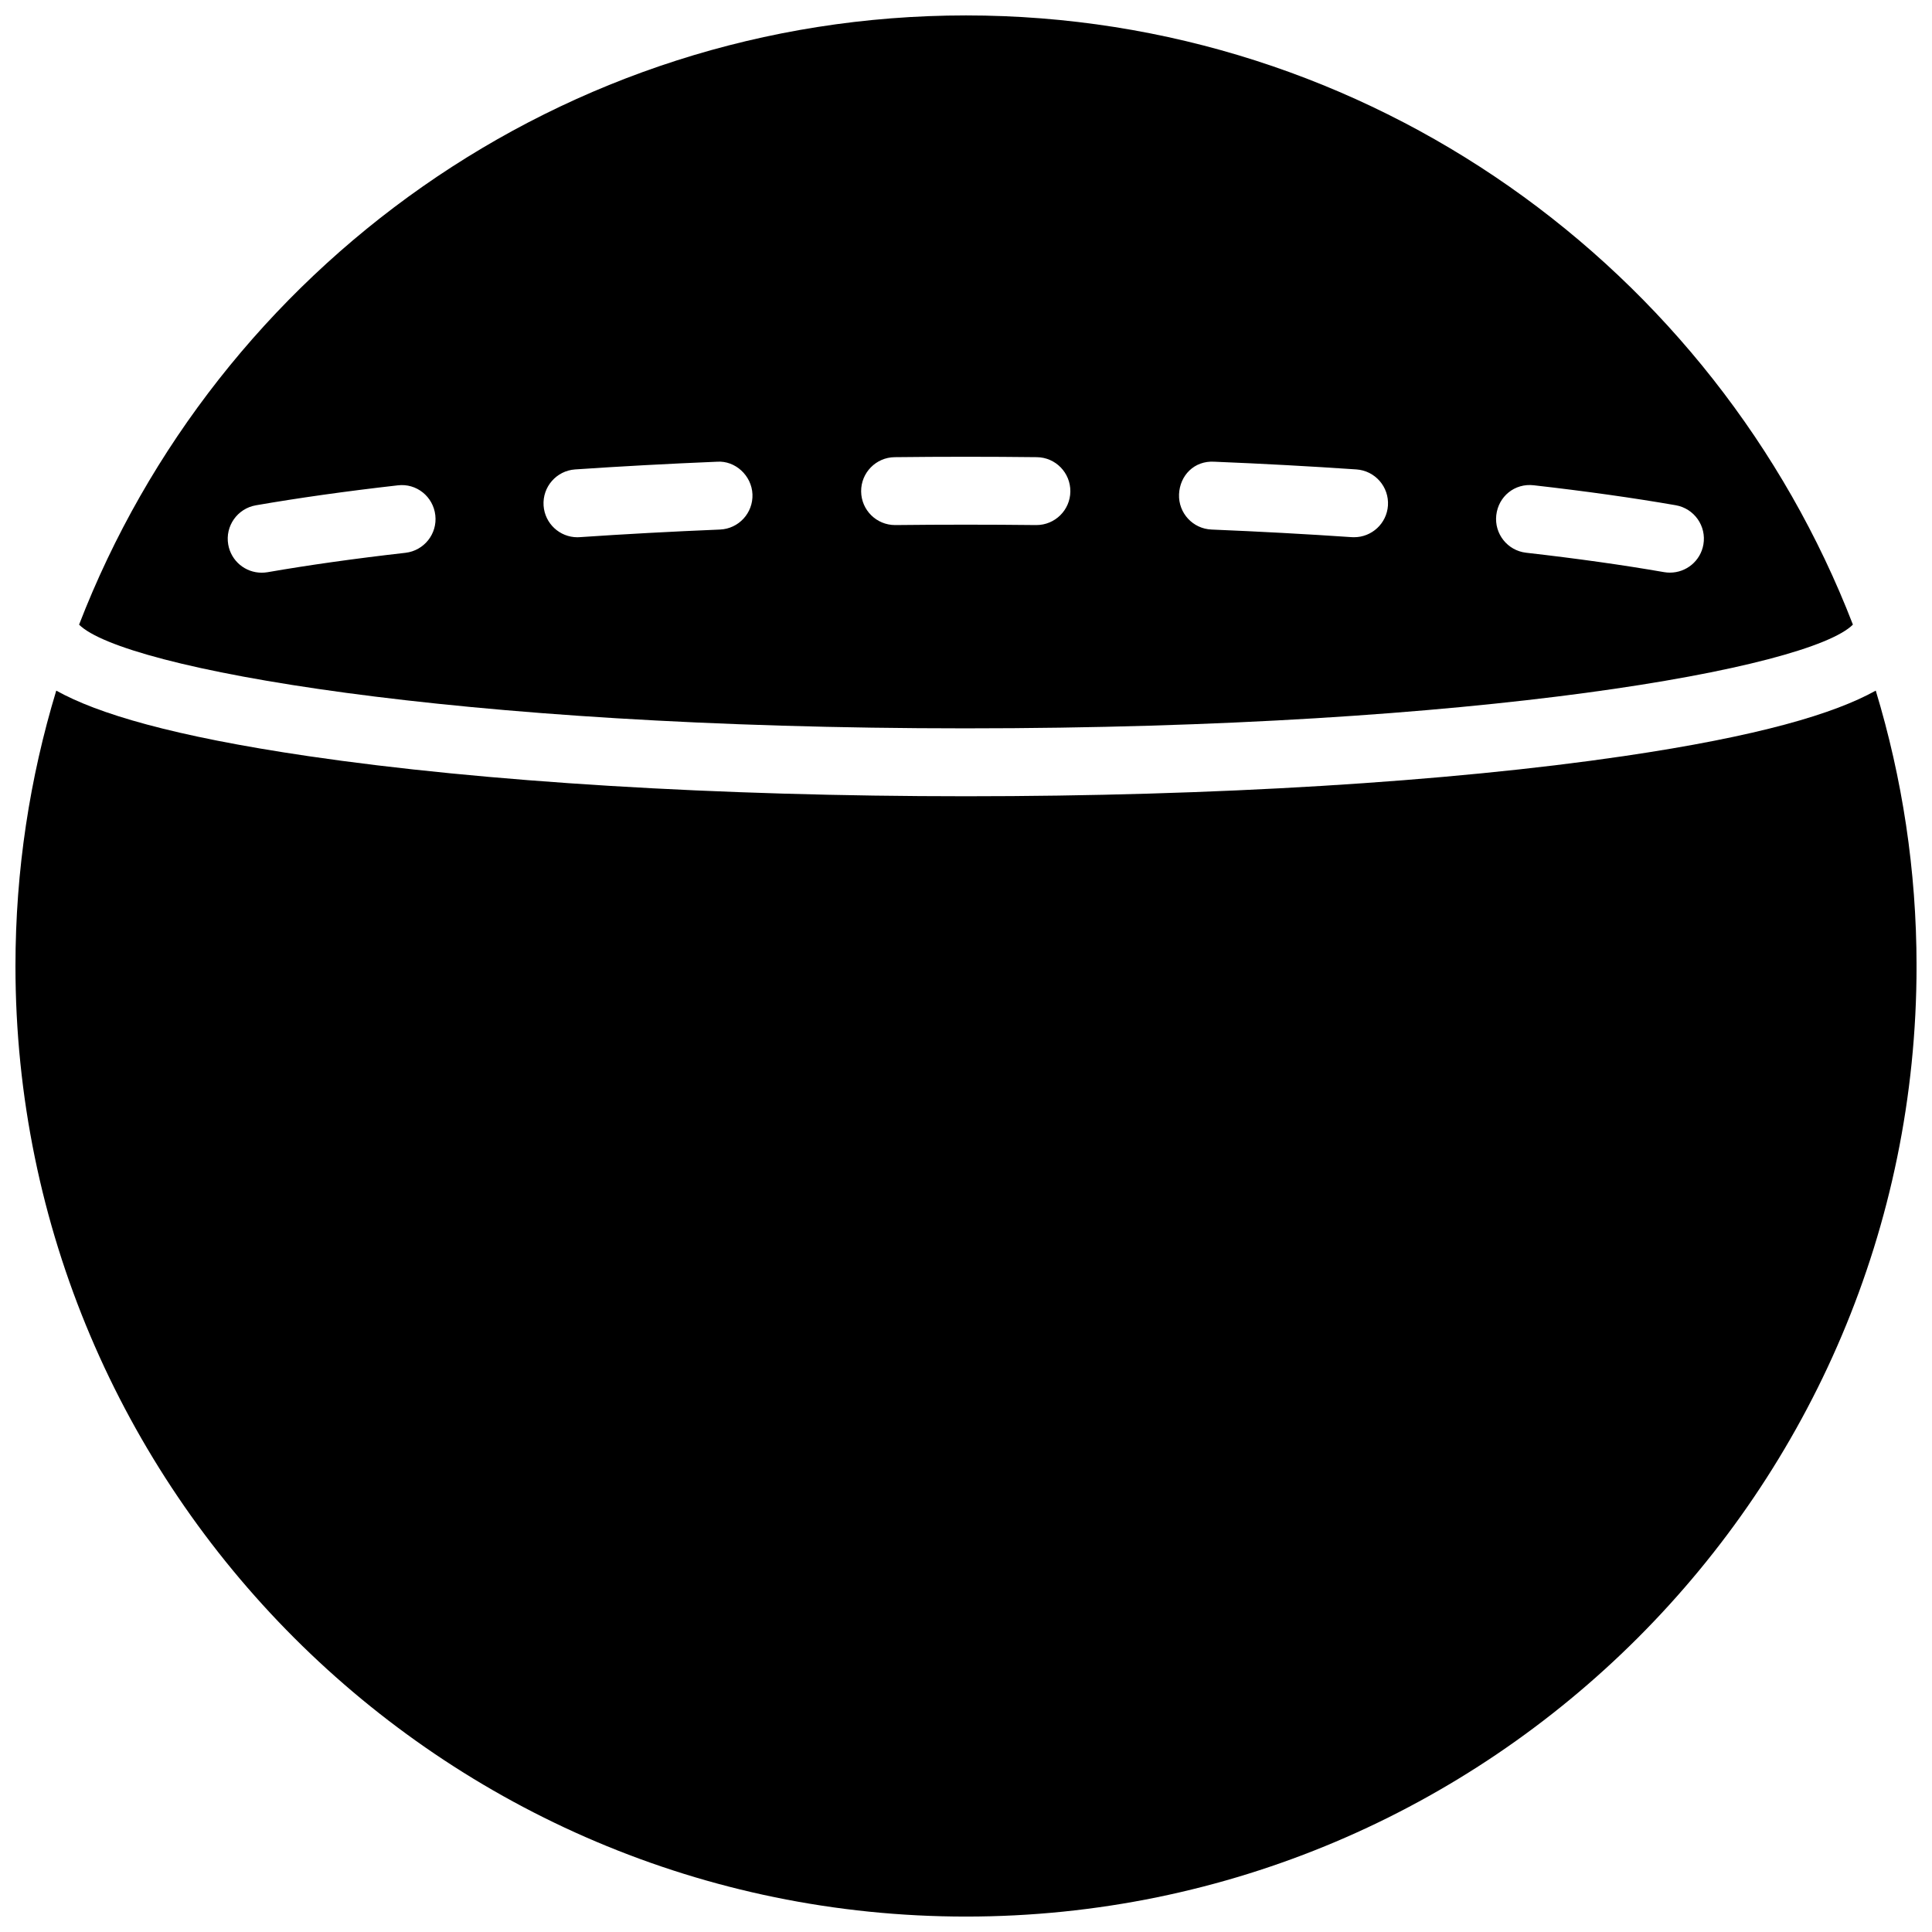 <?xml version="1.0" encoding="UTF-8"?>
<!-- Uploaded to: ICON Repo, www.svgrepo.com, Generator: ICON Repo Mixer Tools -->
<svg width="800px" height="800px" version="1.1" viewBox="144 144 512 512" xmlns="http://www.w3.org/2000/svg">
 <defs>
  <clipPath id="b">
   <path d="m148.09 327h503.81v324.9h-503.81z"/>
  </clipPath>
  <clipPath id="a">
   <path d="m164 148.09h472v189.91h-472z"/>
  </clipPath>
 </defs>
 <g>
  <g clip-path="url(#b)">
   <path d="m641.09 327.02c-10.895 6.082-30.789 12.066-66.809 17.363-46.621 6.856-108.52 10.633-174.29 10.633-65.766 0-127.66-3.777-174.29-10.633-35.996-5.297-55.898-11.281-66.793-17.363-7.008 23.113-10.812 47.609-10.812 72.98 0 138.9 113 251.91 251.9 251.91 138.91 0 251.91-113.01 251.91-251.91 0-25.371-3.805-49.867-10.812-72.98" fill-rule="evenodd"/>
  </g>
  <g clip-path="url(#a)">
   <path d="m211.81 277.91c11.207-1.941 23.859-3.731 37.605-5.289 4.973-0.609 9.391 2.988 9.949 7.918 0.566 4.938-2.977 9.391-7.918 9.961-13.395 1.52-25.691 3.254-36.562 5.144-0.52 0.082-1.031 0.125-1.547 0.125-4.301 0-8.086-3.074-8.852-7.457-0.855-4.894 2.43-9.547 7.324-10.402m84.602-9.508c12.047-0.82 24.625-1.504 37.645-2.043 4.793-0.324 9.141 3.652 9.355 8.621 0.199 4.965-3.652 9.156-8.617 9.355-12.848 0.531-25.266 1.207-37.148 2.016-0.207 0.016-0.422 0.027-0.621 0.027-4.695 0-8.645-3.637-8.969-8.387-0.332-4.957 3.41-9.246 8.355-9.59m84.688-3.246c12.414-0.145 25.227-0.145 37.668 0 4.965 0.051 8.941 4.129 8.887 9.094-0.051 4.941-4.074 8.898-8.996 8.898h-0.105c-12.281-0.137-24.957-0.137-37.238 0h-0.109c-4.918 0-8.941-3.957-8.996-8.898-0.055-4.965 3.934-9.043 8.891-9.094m84.711 1.203c13.008 0.531 25.586 1.223 37.641 2.043 4.957 0.332 8.699 4.633 8.367 9.582-0.324 4.75-4.281 8.383-8.969 8.383-0.207 0-0.414-0.008-0.629-0.016-11.895-0.809-24.301-1.484-37.148-2.016-4.957-0.199-8.816-4.383-8.617-9.348 0.207-4.965 4.004-8.953 9.355-8.629m84.676 6.246c13.703 1.555 26.352 3.336 37.598 5.289 4.894 0.855 8.176 5.504 7.332 10.398-0.758 4.383-4.562 7.461-8.863 7.461-0.504 0-1.023-0.039-1.547-0.129-10.895-1.898-23.203-3.625-36.562-5.144-4.938-0.559-8.473-5.012-7.918-9.949 0.559-4.941 4.844-8.531 9.961-7.926m-150.5 64.414c136.27 0 223.53-15.934 235.05-27.492-36.438-94.32-128.02-161.44-235.04-161.44-107.02 0-198.61 67.117-235.04 161.45 11.562 11.559 98.812 27.484 235.03 27.484" fill-rule="evenodd"/>
  </g>
 </g>
</svg>